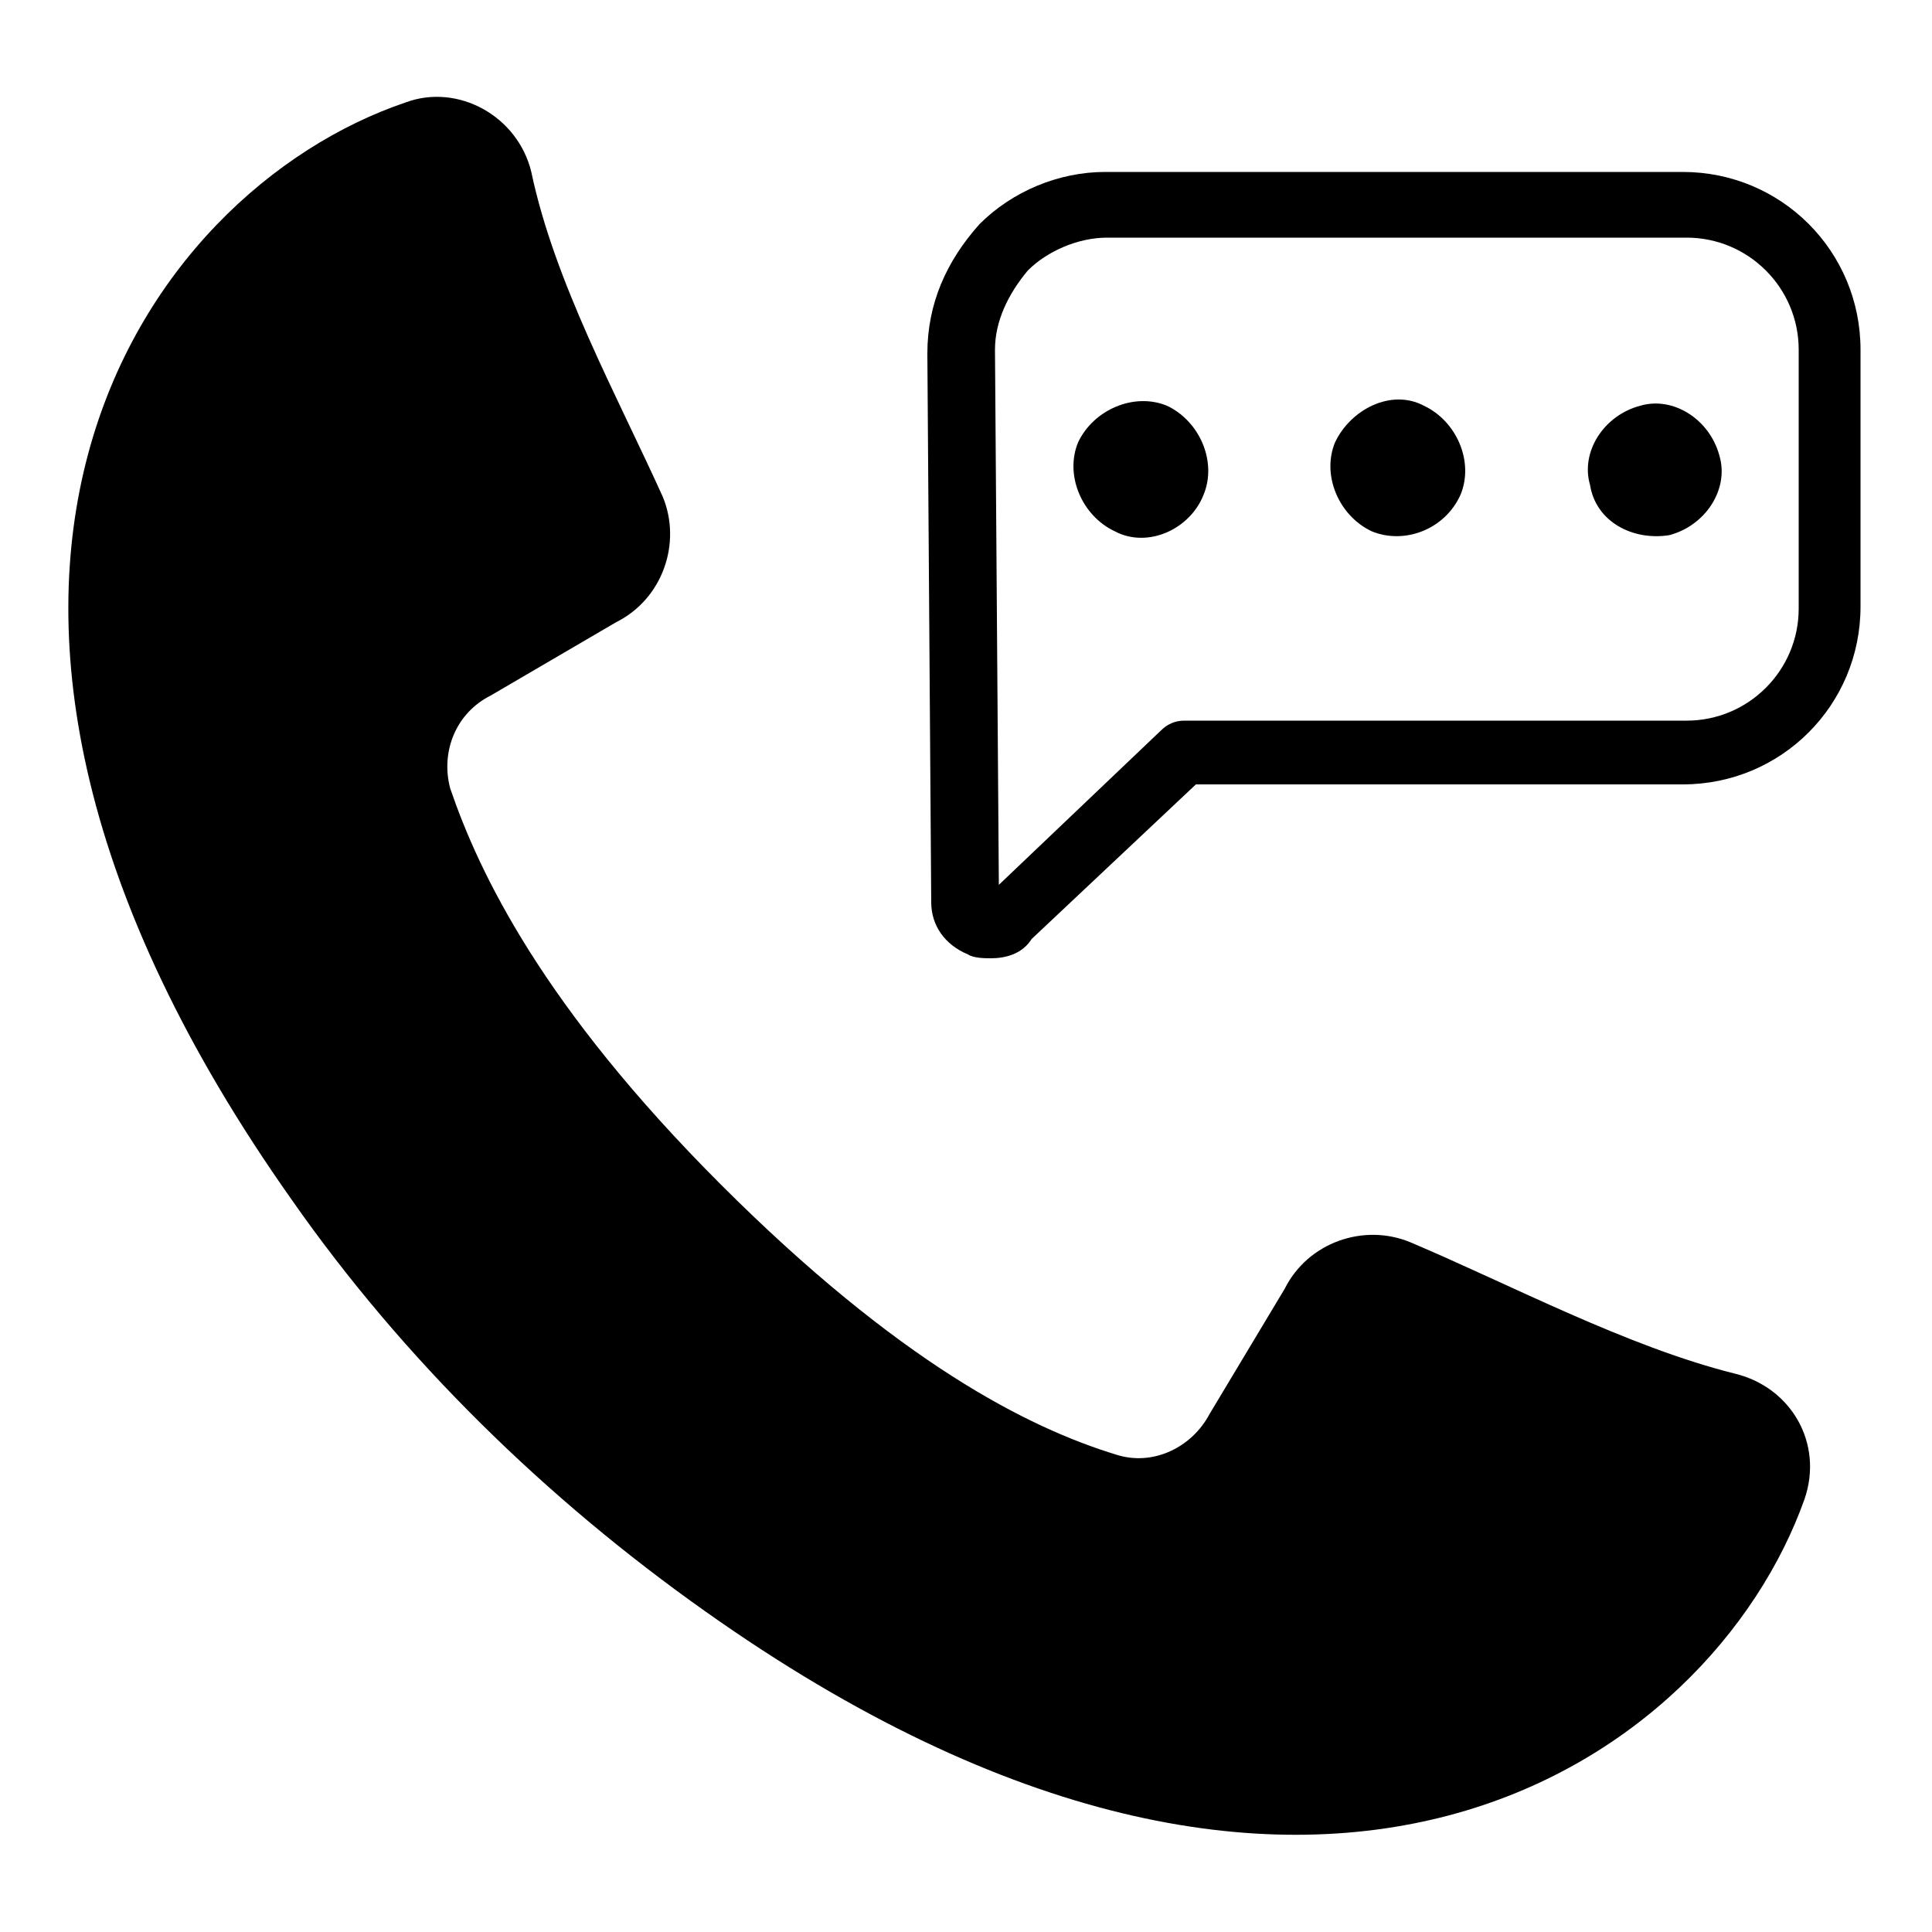 <svg xmlns="http://www.w3.org/2000/svg" x="0px" y="0px" viewBox="0 0 100 100" style="enable-background:new 0 0 100 100;" xml:space="preserve"><g>	<g>		<g>			<path d="M36.5,83.4c31.6,22.4,52.1,7.7,56.9-5.8c1-2.9-0.7-5.8-3.6-6.5c-5.6-1.4-11.6-4.6-16.8-6.8c-2.4-1-5.3,0-6.5,2.4    l-3.9,6.5c-0.9,1.7-2.9,2.7-4.8,2.1c-4.6-1.4-11.3-4.8-20.5-14s-12.5-16.1-14-20.5c-0.5-1.9,0.3-3.9,2.1-4.8l6.5-3.8    c2.4-1.2,3.4-4.1,2.4-6.5c-2.4-5.3-5.6-11.1-6.8-16.8c-0.7-2.9-3.8-4.6-6.5-3.6C7.4,9.9-7.3,30.4,15.1,62.1    C20.9,70.4,28.3,77.6,36.5,83.4L36.5,83.4z"></path>		</g>	</g>	<g>		<g>			<path d="M51.3,49.6c-0.3,0-0.9,0-1.2-0.2c-1.2-0.5-1.9-1.5-1.9-2.7l-0.2-28.4c0-2.6,1-4.8,2.7-6.7c1.7-1.7,4.1-2.7,6.5-2.7h29.9    c5.1,0,9.2,4.1,9.2,9.2v13.3c0,5.1-4.1,9.2-9.2,9.2H61.9l-8.5,8C52.9,49.4,52,49.6,51.3,49.6z M57.3,12.3c-1.5,0-3.1,0.7-4.1,1.7    c-1,1.2-1.7,2.6-1.7,4.1l0.2,27.7l8.4-8c0.3-0.3,0.7-0.5,1.2-0.5h26c3.2,0,5.8-2.6,5.8-5.8V18.1c0-3.2-2.6-5.8-5.8-5.8H57.3z"></path>		</g>		<g>			<path d="M75.6,25.6c0.7-1.7-0.2-3.8-1.9-4.6c-1.7-0.9-3.8,0.2-4.6,1.9c-0.7,1.7,0.2,3.8,1.9,4.6C72.7,28.2,74.8,27.4,75.6,25.6z"></path>		</g>		<g>			<path d="M62.3,25.6c0.7-1.7-0.2-3.8-1.9-4.6c-1.7-0.7-3.8,0.2-4.6,1.9c-0.7,1.7,0.2,3.8,1.9,4.6C59.4,28.4,61.6,27.4,62.3,25.6z"></path>		</g>		<g>			<path d="M86.4,27.7c1.9-0.5,3.1-2.4,2.6-4.1c-0.5-1.9-2.4-3.1-4.1-2.6c-1.9,0.5-3.1,2.4-2.6,4.1C82.6,27,84.5,28,86.4,27.7z"></path>		</g>	</g></g></svg>